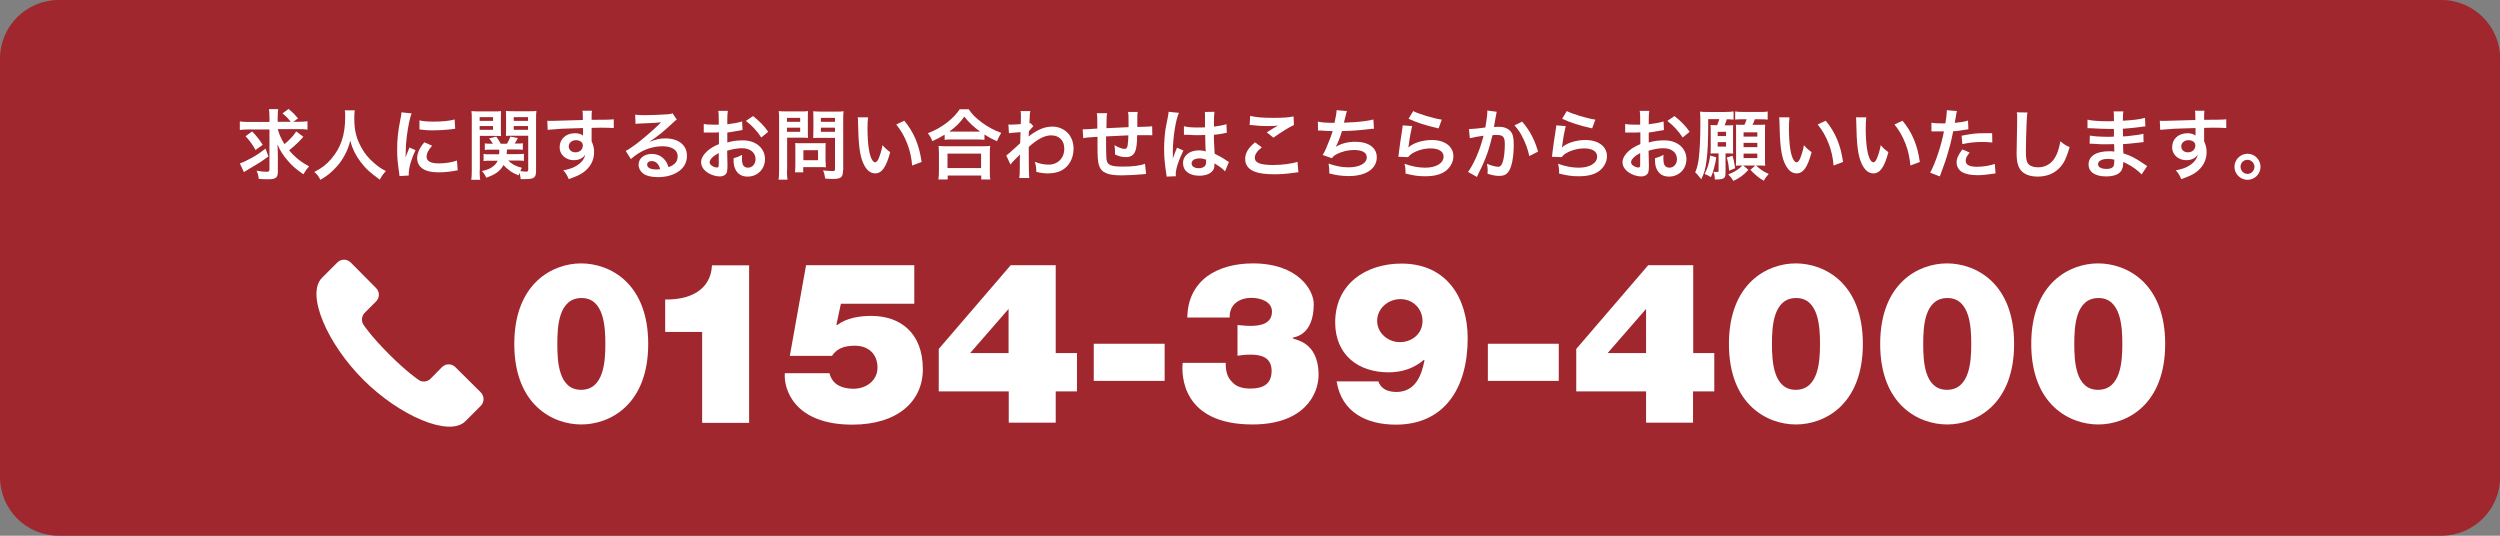 <?xml version="1.0" encoding="utf-8"?>
<!-- Generator: Adobe Illustrator 28.1.0, SVG Export Plug-In . SVG Version: 6.00 Build 0)  -->
<svg version="1.1" id="レイヤー_1" xmlns="http://www.w3.org/2000/svg" xmlns:xlink="http://www.w3.org/1999/xlink" x="0px"
	 y="0px" viewBox="0 0 1400 300" style="enable-background:new 0 0 1400 300;" xml:space="preserve">
<rect x="0" y="0" width="1400" height="300" fill="#808080" stroke="none"/>
<style type="text/css">
	.st0{fill:#9F272D;}
	.st1{fill:#FFFFFF;}
</style>
<path class="st0" d="M1367.1,300H32.9C14.7,300,0,285.3,0,267.1V32.9C0,14.7,14.7,0,32.9,0h1334.3c18.1,0,32.9,14.7,32.9,32.9v234.3
	C1400,285.3,1385.3,300,1367.1,300z"/>
<g>
	<g>
		<path class="st1" d="M155.6,72.5c0.9,3.1,2,5.5,3.7,8.2c2.6-2.1,5.1-4.7,6.6-7.1l4,3c-0.4,0.4-0.4,0.4-2.5,2.7
			c-1.5,1.5-3.2,3-5.5,4.9c1.2,1.4,2.2,2.5,3.8,3.9c2.4,2.1,3.7,3,7.4,5.1c-1.4,1.5-2.2,2.7-3.2,4.4c-4.2-2.9-6.5-4.9-8.9-7.8
			c-2.7-3.2-4-5.2-5.6-8.9c0.1,2,0.2,4.4,0.2,6.3v9.1c0,3.1-1.2,4.1-5.3,4.1c-1.7,0-3.5-0.1-5.4-0.2c-0.2-1.9-0.4-2.7-1.2-4.6
			c2.1,0.4,3.9,0.6,5.6,0.6c1.3,0,1.6-0.3,1.6-1.4V72.5h-11.9c-1.9,0-3.4,0.1-4.7,0.3V68c1.3,0.2,2.7,0.3,4.9,0.3h11.7v-2.5
			c0-2.1-0.1-3.4-0.3-4.7h5.2c-0.2,1.3-0.3,2.6-0.3,4.7v2.4h7.3c-1.5-1.9-2.4-2.9-4.6-4.7l3.4-2.5c2.9,2.5,2.9,2.5,5.3,5.3l-2.6,1.9
			h3c2.2,0,3.6-0.1,4.9-0.3v4.7c-1.3-0.2-2.8-0.3-4.9-0.3H155.6z M150.3,87.6c-4.2,3.1-5,3.6-11.3,7.3c-1.1,0.6-1.6,1-2.4,1.5
			l-2.3-4.9c1.8-0.6,3.6-1.4,6.3-2.9c3.3-1.8,5.1-3.1,8.1-5.4L150.3,87.6z M141.2,73.6c2.5,2.6,4,4.5,5.9,7.5l-4,2.9
			c-1.7-3.1-3.4-5.4-5.6-7.7L141.2,73.6z"/>
		<path class="st1" d="M198.7,61.7c-0.2,0.7-0.3,2.9-0.3,4.4c0,6.9,1.1,11.5,4.2,16.9c1.8,3.2,3.7,5.5,6.8,8.2
			c2.5,2.2,3.8,3.1,6.7,4.6c-1.6,1.7-2.3,2.7-3.4,4.8c-5.2-3.7-7.9-6.1-10.9-10.1c-2.6-3.5-4.3-6.8-5.7-11.7
			c-0.8,3.4-1.6,5.4-3.4,8.7c-1.7,3.1-3.6,5.5-6.6,8.3c-2.2,2.1-3.7,3.1-6.7,4.9c-1-2-1.8-3.1-3.4-4.4c4.4-2.3,6.7-4.1,9.4-7.2
			c5.5-6.4,7.9-13.4,7.9-23.7c0-1.7,0-2.5-0.2-3.6H198.7z"/>
		<path class="st1" d="M223.7,98.6c0-0.8-0.1-1-0.2-2c-0.8-5.2-1.1-8.5-1.1-12.9c0-5.5,0.5-10.4,1.8-16.8c0.5-2.4,0.6-2.8,0.6-4
			l5.7,0.6c-1,2.5-2,7.4-2.7,12.9c-0.4,3.2-0.6,5.8-0.6,9.5c0,0.9,0,1.3-0.1,2.4c0.5-1.5,0.6-1.8,2.2-5.7l3.4,1.5
			c-2.4,5-3.8,10-3.8,13c0,0.3,0,0.6,0,1.2L223.7,98.6z M242,81.6c-2.2,2.5-3.1,4.3-3.1,6.2c0,2.5,2.4,3.7,6.8,3.7
			c3.8,0,7.5-0.6,10.2-1.6l0.4,5.5c-0.6,0-0.8,0.1-1.8,0.3c-3.4,0.6-6.1,0.8-8.9,0.8c-5.3,0-8.8-1.2-10.7-3.7
			c-0.8-1.1-1.3-2.7-1.3-4.2c0-2.8,1.3-5.7,4-8.9L242,81.6z M234.9,67.4c1.9,0.5,4.2,0.7,8,0.7c4.8,0,8.9-0.4,11.7-1.2l0.3,5.2
			c-0.3,0-1,0.1-3.1,0.4c-2.8,0.3-6,0.5-9.2,0.5c-3.1,0-3.2,0-7.7-0.5L234.9,67.4z"/>
		<path class="st1" d="M268.6,95.5c0,2.5,0.1,4,0.3,5.2h-5c0.2-1.3,0.3-2.7,0.3-5.3V67c0-2.2,0-3.4-0.2-4.8c1.2,0.1,2.3,0.2,4.4,0.2
			h7.8c2.2,0,3.2,0,4.4-0.2c-0.1,1.2-0.1,2.3-0.1,4v6.1c0,1.9,0,2.9,0.1,3.9c-1.2-0.1-2.4-0.1-4-0.1h-7.9V95.5z M268.6,67.7h7.5
			v-2.1h-7.5V67.7z M268.6,72.7h7.5v-2.1h-7.5V72.7z M284.6,89.9c2.1,2.1,4,3.1,7.7,4.1c-0.5,0.8-0.6,1-0.9,1.8
			c1.5,0.2,2.1,0.3,3.1,0.3c1.1,0,1.3-0.2,1.3-1.2V76h-8.5c-1.5,0-2.8,0-4,0.1c0.1-1.1,0.1-2,0.1-3.9v-6.1c0-1.6,0-2.8-0.1-4
			c1.2,0.1,2.2,0.2,4.4,0.2h8.3c2.1,0,3.2,0,4.4-0.2c-0.2,1.5-0.2,2.7-0.2,4.8v28.6c0,4-1,4.8-6.1,4.8c-0.9,0-1.4,0-2.5,0
			c-0.2-1.5-0.3-2.3-0.7-3.5c-0.2,0.6-0.3,0.8-0.5,1.4c-3.3-1.2-6.2-3.2-8.4-5.8c-1.9,3.4-4.6,5.4-9.7,7.1c-0.7-1.6-1.3-2.5-2.4-3.7
			c2.9-0.7,4.2-1.2,5.5-2.1c1.5-1,2.7-2.2,3.3-3.7h-4.2c-1.5,0-2.6,0-3.7,0.2v-4c0.9,0.2,1.8,0.2,3.4,0.2h5.3
			c0.1-0.9,0.1-1.3,0.1-2.6h-5c-1.4,0-2.2,0-3.1,0.2v-3.7c0.9,0.1,1.6,0.2,3,0.2h1.5c-0.6-1.1-1-1.6-2.1-3l4-1
			c1.1,1.5,1.7,2.5,2.5,4h3.5c0.8-1.3,1.1-1.9,1.9-4l4.2,0.8c-0.6,1.2-1,1.8-1.8,3.1h1.5c1.4,0,2.2,0,3.1-0.2v3.7
			c-0.8-0.1-1.7-0.2-3.1-0.2h-5.8c0,0.9-0.1,1.7-0.2,2.6h6.3c1.6,0,2.5,0,3.4-0.2v4c-1-0.2-1.9-0.2-3.5-0.2H284.6z M287.7,67.7h8
			v-2.1h-8V67.7z M287.7,72.7h8v-2.1h-8V72.7z"/>
		<path class="st1" d="M331.3,78.1c0,0.2,0,0.5,0,1c0.9,2,1.4,3.7,1.4,6.1c0,4.7-2.2,8.7-6.4,11.6c-1.8,1.2-3.8,2.1-7.8,3.5
			c-1.2-2.7-1.6-3.3-3.1-4.9c3.5-0.7,5.3-1.3,7.3-2.5c2.9-1.7,4.6-3.9,5-6.3c-1.2,2-3.5,3.1-6.3,3.1c-2,0-3.5-0.5-5-1.5
			c-2-1.5-3-3.4-3-5.8c0-4.6,3.6-7.8,8.6-7.8c1.8,0,3.5,0.5,4.5,1.3c0-0.2,0-0.2,0-0.5c0-0.1,0-2.5,0-3.7
			c-6.1,0.2-10.2,0.3-12.1,0.4c-6.5,0.5-6.5,0.5-7.7,0.6l-0.2-5.1c0.9,0.1,1.3,0.1,2.1,0.1c1.1,0,1.8,0,7.3-0.2
			c2.8-0.1,3.2-0.1,6.8-0.2c1.4,0,1.4,0,3.7-0.1c0-4.1,0-4.1-0.3-5.2l5.4,0c-0.2,1.3-0.2,1.4-0.2,5.1c7.5,0,10.8-0.1,12.4-0.3l0,4.9
			c-1.6-0.1-3.7-0.2-7.2-0.2c-1,0-1.8,0-5.2,0.1v2.8L331.3,78.1z M322.5,78.5c-2.2,0-4,1.5-4,3.4c0,2,1.5,3.4,3.7,3.4
			c2.5,0,4.2-1.6,4.2-3.9C326.4,79.7,324.8,78.5,322.5,78.5z"/>
		<path class="st1" d="M363.6,79.5c3.9-1.5,5.8-2,9-2c7.4,0,12.1,3.8,12.1,9.7c0,4.1-2,7.4-5.8,9.5c-2.8,1.6-6.4,2.5-10.4,2.5
			c-3.6,0-6.6-0.7-8.3-2c-1.6-1.2-2.6-3-2.6-4.9c0-3.6,3.1-6.1,7.4-6.1c3,0,5.6,1.2,7.4,3.5c0.9,1.1,1.3,2,2,3.9
			c3.6-1.3,5.1-3.2,5.1-6.2c0-3.4-3.3-5.5-8.5-5.5c-6.3,0-12.6,2.5-17.7,7.2l-2.9-4.6c1.5-0.7,3.2-1.9,6.1-4
			c4-3.1,9.6-7.9,12.9-11.2c0.1-0.1,0.5-0.5,0.8-0.8l0,0c-1.6,0.2-4.4,0.4-12.2,0.7c-0.9,0-1.2,0.1-2.1,0.2l-0.2-5.2
			c1.5,0.2,2.7,0.3,5.1,0.3c3.7,0,8.9-0.2,13.1-0.5c1.5-0.1,2-0.2,2.7-0.6L379,67c-0.7,0.4-1,0.6-2.2,1.8c-2.1,2-5.3,4.8-6.8,6
			c-0.8,0.6-3.9,3-4.7,3.5C364.2,79,364.2,79,363.6,79.5L363.6,79.5z M364.9,90.2c-1.5,0-2.5,0.8-2.5,2c0,1.7,1.9,2.7,5.1,2.7
			c0.8,0,1,0,2.2-0.2C368.9,91.8,367.3,90.2,364.9,90.2z"/>
		<path class="st1" d="M407.4,92.6c0,1.8-0.1,2.8-0.3,3.7c-0.4,1.5-1.9,2.5-4,2.5c-2.7,0-6-1.2-8.1-3.1c-1.5-1.3-2.4-3-2.4-4.9
			c0-2,1.3-4.3,3.7-6.4c1.5-1.3,3.4-2.5,6.3-3.7l0-6.6c-0.3,0-0.3,0-1.8,0.1c-0.6,0-1.2,0-2.3,0c-0.6,0-1.8,0-2.4,0
			c-0.6,0-0.9,0-1.1,0c-0.2,0-0.5,0-0.9,0l0-4.8c1.2,0.3,2.9,0.4,5.2,0.4c0.4,0,0.9,0,1.5,0c1,0,1.2,0,1.7,0v-2.8
			c0-2.5,0-3.6-0.3-4.9h5.4c-0.2,1.4-0.3,2.3-0.3,4.7v2.8c3.2-0.4,6.1-0.9,8.3-1.6l0.2,4.8c-0.8,0.1-1.6,0.3-4.6,0.8
			c-1.4,0.3-2.3,0.4-3.9,0.6v5.6c2.9-0.9,5.6-1.2,8.8-1.2c7.2,0,12.3,4.4,12.3,10.5c0,5.6-4.2,9.8-9.8,9.8c-3.5,0-5.9-1.7-7.1-4.8
			c-0.6-1.5-0.7-2.9-0.7-5.5c2.2-0.6,2.9-0.9,4.8-1.9c-0.1,0.8-0.1,1.2-0.1,1.9c0,1.8,0.2,3,0.6,3.8c0.5,0.9,1.5,1.5,2.7,1.5
			c2.5,0,4.3-2,4.3-4.8c0-3.7-3-6.1-7.6-6.1c-2.6,0-5.2,0.5-8.3,1.4L407.4,92.6z M402.5,85.7c-3.2,1.7-5.1,3.6-5.1,5.2
			c0,0.7,0.4,1.4,1.4,2c0.9,0.6,1.9,0.9,2.8,0.9c0.7,0,0.9-0.4,0.9-1.8V85.7z M426.3,77c-2.1-3.4-5.3-6.8-8.6-9.3l4-2.7
			c3.7,2.9,6.2,5.5,8.5,8.8L426.3,77z"/>
		<path class="st1" d="M440.7,95.3c0,2.6,0.1,4.2,0.3,5.3h-5c0.2-1.3,0.3-2.7,0.3-5.3V67.1c0-2.3,0-3.5-0.2-4.9
			c1.3,0.1,2.3,0.2,4.4,0.2h7.6c2.2,0,3.2,0,4.4-0.2c-0.1,1.4-0.1,2.4-0.1,4v7.1c0,1.9,0,2.9,0.1,3.9c-1-0.1-2.5-0.1-4-0.1h-7.7
			V95.3z M440.7,68.2h7.4V66h-7.4V68.2z M440.7,73.8h7.4v-2.3h-7.4V73.8z M462.4,90.8c0,1.2,0,2.1,0.1,2.9c-0.9-0.1-1.8-0.1-3.1-0.1
			h-9.6v2.9h-4.6c0.1-1.2,0.2-2.5,0.2-4.2v-9.2c0-1.2,0-2.1-0.1-3c0.9,0.1,1.9,0.1,3.2,0.1h10.6c1.3,0,2.4,0,3.3-0.1
			c-0.1,0.9-0.1,1.7-0.1,3V90.8z M449.9,89.7h8.2v-5.6h-8.2V89.7z M472.1,95.3c0,2.4-0.4,3.5-1.5,4.2c-0.9,0.5-2,0.7-4.5,0.7
			c-0.7,0-1.2,0-4-0.2c-0.3-2.1-0.5-3-1.2-4.6c1.8,0.2,3.9,0.4,5.3,0.4c1.2,0,1.4-0.2,1.4-1.1V77.2h-8.3c-1.4,0-3,0-3.9,0.1
			c0-1.2,0.1-2,0.1-3.9v-7.1c0-1.6,0-2.8-0.1-4c1.3,0.1,2.2,0.2,4.4,0.2h8.2c2.1,0,3.1,0,4.4-0.2c-0.2,1.4-0.2,2.7-0.2,4.8V95.3z
			 M459.7,68.2h7.9V66h-7.9V68.2z M459.7,73.8h7.9v-2.3h-7.9V73.8z"/>
		<path class="st1" d="M486.1,65.7c-0.2,1.6-0.3,3.7-0.3,6.5c0,3.7,0.3,8.9,0.8,11.5c0.7,4.5,2.1,7.2,3.5,7.2c0.6,0,1.2-0.6,1.8-1.8
			c1-2.3,1.8-4.9,2.3-7.8c1.5,1.7,2.2,2.4,4.3,3.9c-2.2,8.4-4.7,11.9-8.4,11.9c-2.9,0-5.2-2.1-6.9-6.2c-1.8-4.3-2.5-10.5-2.7-22.4
			c0-1.5,0-1.8-0.2-2.8H486.1z M506.4,67.6c5.4,6.5,8.4,13.7,9.7,23.1l-5.3,2c-0.3-4-1.2-8.5-2.8-12.4c-1.5-3.9-3.5-7.4-6.1-10.6
			L506.4,67.6z"/>
		<path class="st1" d="M529,75.4c-2.8,1.7-3.9,2.3-6.9,3.6c-0.7-1.8-1.2-2.7-2.5-4.4c4-1.5,7.7-3.6,11-6.2c3-2.4,5-4.5,6.8-7.2h5.1
			c1.8,2.8,3.8,4.7,7.2,7.3c3.4,2.5,6.6,4.3,11,5.9c-1.1,1.8-1.5,2.6-2.4,4.7c-3.1-1.4-4.4-2.1-7-3.8v3c-1.1-0.1-2.2-0.2-3.9-0.2
			h-14.7c-1.4,0-2.6,0-3.7,0.2V75.4z M525.5,100.5c0.2-1.4,0.3-2.7,0.3-4.6V86c0-1.8-0.1-3-0.2-4.3c0.9,0.1,2,0.2,3.7,0.2h21.5
			c1.7,0,2.8,0,3.7-0.2c-0.2,1.2-0.2,2.4-0.2,4.3V96c0,2,0,3.2,0.3,4.5h-5.1v-2.2h-18.8v2.2H525.5z M530.6,94.1h18.8v-8.1h-18.8
			V94.1z M547.4,73.7c0.5,0,0.7,0,1.5,0c-3.8-2.7-6.1-4.9-8.9-8.4c-2.6,3.7-4.5,5.5-8.4,8.4c0.5,0,0.7,0,1.2,0H547.4z"/>
		<path class="st1" d="M563.5,87.1c1-0.7,2.7-2.2,7.8-6.9c0.1-2.6,0.1-2.7,0.2-6.2c-5.2,0.4-5.2,0.4-6.5,0.6l-0.3-4.9
			c0.7,0,1,0.1,1.4,0.1c0.8,0,3.1-0.1,5.5-0.3c0.1-1.1,0.1-1.7,0.1-3.2c0-0.8,0-1.4,0-1.8c0-0.2,0-0.4,0-0.4c0-0.7,0-1-0.2-1.9
			l5.5,0c-0.3,1.1-0.3,1.2-0.4,4.1c0,0.8,0,0.8-0.1,2c0,0.3,0,0.3,0,0.8c0.3-0.1,0.4-0.1,0.6-0.2l1.6,1.8c-0.6,0.5-0.9,0.9-2.5,2.8
			c-0.1,1.8-0.1,2.8-0.2,2.9l0.1,0c0.2-0.2,0.5-0.4,1-0.8c4.7-3.4,8.2-4.7,12.4-4.7c3.1,0,6.2,1.3,8.4,3.5c2.1,2.2,3.3,5.4,3.3,8.9
			c0,5.4-2.6,10-6.8,12.2c-2.2,1.1-4.7,1.6-7.7,1.6c-2.2,0-4.2-0.3-6.4-0.9c0-2.3-0.1-3.2-0.8-5.6c2.4,1,5.1,1.6,7.7,1.6
			c5.2,0,8.8-3.7,8.8-8.9c0-4.6-2.8-7.5-7.4-7.5c-3.6,0-7.8,2.2-12.5,6.5l0,4.5c0,6.1,0.1,11,0.3,12.9h-5.6c0.2-1.3,0.3-2.5,0.3-6.9
			v-3.8c0-1.2,0-1.7,0.1-2.5h-0.1c-0.3,0.4-0.6,0.8-1.9,2c-1.5,1.5-2.8,2.8-3.3,3.7L563.5,87.1z"/>
		<path class="st1" d="M641.8,97.4c-0.5,0-0.5,0-1.9,0.2c-3.1,0.3-8.8,0.6-11.7,0.6c-8,0-11.5-1.5-12.8-5.7
			c-0.6-1.9-0.8-4.3-0.8-11.7c0-0.6,0-0.8,0-4.2c-6,0.4-6,0.4-8,0.8l-0.3-5c0.6,0,1,0,1.2,0c0.4,0,2.8-0.1,7-0.4c0-0.7,0-1.1,0-1.3
			c0-4.6,0-5.8-0.3-7.3h5.8c-0.3,1.6-0.3,1.6-0.4,8.4c6-0.3,6-0.3,12.4-0.6c0-6.8,0-6.8-0.3-8.5h5.4c-0.2,1.4-0.2,1.9-0.2,3v2.7
			c0,0.6,0,1,0,1.3c0,0.5,0,0.8,0,0.9s0,0.3,0,0.5c6.9-0.2,6.9-0.2,8.3-0.4l0.1,5.1c-1-0.1-1.4-0.1-2.5-0.1c-1.5,0-4,0-6,0
			c0,4.3-0.4,7.6-1.1,9.1c-0.9,2.2-2.7,3.2-5.2,3.2c-2,0-3.9-0.4-6.1-1.5c0-0.9,0-1.1,0-1.7c0-1.2-0.1-2-0.3-3.5
			c2.3,1.3,4.3,2.1,5.6,2.1c1.1,0,1.6-0.6,1.8-2.2c0.2-1.2,0.3-3,0.4-5.4c-6.5,0.3-6.5,0.3-12.5,0.6c0,0.6,0,0.6,0,1.2
			c0,0.2,0,0.2,0,2.5c0,0.3,0,0.7,0,0.9c0,2.2,0.1,6.9,0.2,7.8c0.3,3.6,2.2,4.5,9.2,4.5c5.6,0,9.6-0.5,12.4-1.6L641.8,97.4z"/>
		<path class="st1" d="M653.3,98.9c0-0.4,0-0.7-0.2-1.7c-0.8-5-1.2-9.2-1.2-13.7c0-3.9,0.3-7.7,0.8-11.4c0.2-1.3,0.2-1.3,1.2-6.1
			c0.3-1.5,0.5-2.8,0.5-3.2c0,0,0-0.1,0-0.2l5.8,0.6c-1.8,3.7-3.4,14.1-3.4,21.6c0,1.5,0,1.5,0,2.2c0,0.3,0,0.3,0,0.7
			c0,0.3,0,0.4,0,0.9h0c0.2-0.5,0.2-0.5,0.5-1.2c0.1-0.3,0.3-0.8,0.5-1.5c0.4-0.9,0.4-0.9,0.8-1.9c0.1-0.1,0.1-0.3,0.5-1.3l3.6,1.6
			c-2.5,5-4.3,10.3-4.3,13.2c0,0.3,0,0.3,0.1,1.2L653.3,98.9z M663,70.7c2,0.5,4.3,0.7,7.8,0.7c1.5,0,2.5,0,4-0.1c0-2.5,0-4.7,0-6.5
			c0-0.9,0-1.6-0.1-2.1l5.4-0.1c-0.2,1.2-0.3,3.3-0.3,6.3c0,0.5,0,1.1,0,2c2.2-0.3,4.1-0.6,5.8-1c0.3-0.1,0.3-0.1,0.9-0.3l0.3-0.1
			l0.2,4.9c-0.4,0-0.5,0-1.2,0.2c-1.5,0.3-3.7,0.7-6,0.9c0,0.4,0,0.4,0,0.9c0,2.4,0,2.5,0.4,9.7c3.1,1.5,4.2,2.1,6.8,3.9
			c0.6,0.4,0.8,0.5,1.2,0.7L686,96c-0.7-0.9-2-2-3.2-2.8c-1.5-0.9-2.5-1.6-2.7-1.8c0,0.3,0,0.3,0,0.6c0,0.9-0.1,1.8-0.3,2.4
			c-1,2.5-4,4-8.2,4c-5.6,0-9.1-2.7-9.1-7.1c0-4.2,3.7-7.1,8.9-7.1c1.6,0,2.7,0.2,3.8,0.6c-0.1-1.1-0.2-3.2-0.3-9.2
			c-1.7,0-2.8,0.1-3.9,0.1c-1.6,0-3.3,0-5.3-0.2c-0.6,0-1.1,0-1.3,0c-0.4,0-0.6,0-0.7,0c-0.2,0-0.3,0-0.4,0c0,0-0.1,0-0.3,0
			L663,70.7z M671.8,88.7c-2.8,0-4.5,1.1-4.5,2.8c0,1.6,1.5,2.7,4,2.7c1.6,0,2.8-0.5,3.5-1.3c0.4-0.5,0.6-1.2,0.6-2.3
			c0-0.5,0-1.2,0-1.2C673.9,88.9,673.1,88.7,671.8,88.7z"/>
		<path class="st1" d="M706.6,82.5c-2.7,2.2-3.9,4-3.9,5.9c0,2.8,3.1,4,10.4,4c5.1,0,10.7-0.8,13.5-1.8l0.5,5.9c-0.7,0-1,0-1.9,0.2
			c-5.2,0.7-7.9,0.9-11.6,0.9c-4.7,0-8.5-0.5-10.8-1.4c-3.7-1.4-5.5-3.8-5.5-7.2c0-3.3,1.7-6.1,5.5-9.3L706.6,82.5z M700.1,64.9
			c3.3,0.8,7.1,1.1,12.9,1.1c5.5,0,8.5-0.2,11.4-0.8l0.2,4.8c-2.6,1.2-7.2,4-11.5,7.1l-3.7-3c2.2-1.4,4.3-2.7,6.3-3.8
			c-1.9,0.3-3.7,0.3-6.4,0.3c-2.2,0-5.8-0.2-7.9-0.5c-0.9-0.1-1-0.1-1.6-0.1L700.1,64.9z"/>
		<path class="st1" d="M738,68.1c2,0.5,4.9,0.7,9.3,0.7c0.8-3.4,1.1-5.2,1.2-7.1l5.8,0.5c-0.3,0.8-0.3,0.8-0.7,2.5
			c-0.8,3.2-0.8,3.2-1,4c3.3-0.1,8.1-0.4,11-0.8c3.2-0.4,4-0.6,5.5-1l0.3,5.2c-1,0-1.4,0.1-2.5,0.2c-6.2,0.7-10,1-15.4,1.1
			c-0.9,3.1-2.5,7.2-3.4,8.7v0.1c2.9-1.8,6.6-2.8,10.8-2.8c7.6,0,12.1,3.3,12.1,8.7c0,6.4-6.1,10.5-15.6,10.5c-3.8,0-7.6-0.5-11-1.5
			c0-2.5,0-3.3-0.4-5.5c3.9,1.4,7.5,2.1,11.1,2.1c6.2,0,10.3-2.2,10.3-5.6c0-2.7-2.6-4.1-7.2-4.1c-3.2,0-6.5,0.8-9.2,2.1
			c-1.6,0.8-2.4,1.4-3.1,2.5l-5.2-1.8c0.6-1,1.4-2.4,2-3.9c1.4-3.3,3-7.4,3.6-9.5c-2.3,0-4.2-0.1-6.5-0.3c-0.6,0-1,0-1.4,0
			c0,0-0.2,0-0.3,0L738,68.1z"/>
		<path class="st1" d="M790.8,70.6c-0.6,2.4-1.4,6.4-1.9,10.6c-0.1,0.6-0.1,0.6-0.2,1.2l0.1,0.1c2.5-2.4,7.8-4.1,13-4.1
			c7.3,0,12.1,3.6,12.1,9.1c0,3.1-1.7,6.3-4.4,8.3c-2.8,2-6.4,2.9-11.4,2.9c-3.7,0-6.1-0.3-11-1.5c0-2.7-0.1-3.5-0.6-5.5
			c4.2,1.5,7.9,2.2,11.6,2.2c6.1,0,10.3-2.5,10.3-6.2c0-2.9-2.7-4.6-7.3-4.6c-3.8,0-7.8,1.2-10.7,3.1c-0.8,0.6-1,0.8-1.9,1.8
			l-5.4-0.2c0.1-0.8,0.1-0.9,0.3-2.6c0.3-2.7,1-7.4,1.8-12.5c0.2-1,0.2-1.5,0.3-2.5L790.8,70.6z M791.4,62.2c3,1.6,11.2,4.1,16,4.8
			l-1.8,4.9c-7.4-1.7-11.9-3.1-16.8-5.4L791.4,62.2z"/>
		<path class="st1" d="M838.2,62.6c-0.1,0.4-0.3,0.9-0.3,1.3c-0.1,0.6-0.1,0.8-0.3,1.5c-0.1,0.9-0.1,0.9-0.7,4.1
			c-0.2,0.9-0.2,1-0.3,1.6c1.2-0.1,1.8-0.1,2.7-0.1c2.8,0,4.9,0.8,6.4,2.3c1.5,1.6,2,3.7,2,7.6c0,7.4-1.2,13.3-3.3,15.7
			c-1.2,1.4-2.5,1.9-4.8,1.9c-2,0-3.7-0.3-6.6-1.2c0-0.9,0.1-1.5,0.1-1.9c0-1.1-0.1-2-0.4-3.7c2.3,1,4.8,1.7,6.3,1.7
			c1.2,0,1.9-0.8,2.6-2.9c0.7-2.2,1.1-6.1,1.1-9.8c0-4-1-5.1-4.4-5.1c-0.9,0-1.5,0-2.5,0.1c-1.3,5.2-1.7,6.5-2.6,9.3
			c-1.5,4.3-2.7,7.1-5.2,12.1c-0.2,0.4-0.2,0.4-0.6,1.3c-0.1,0.3-0.1,0.3-0.3,0.7l-5-2.8c1.3-1.7,3-4.8,4.5-8.1
			c1.8-4.2,2.5-6,4.2-12.2c-2.2,0.3-6.3,1-7.7,1.4l-0.5-5.1c1.6,0,6.8-0.5,9.2-0.9c0.8-4.6,1.1-7.3,1.1-8.7c0-0.2,0-0.5,0-0.8
			L838.2,62.6z M852.4,68.1c4.3,5,7,10.1,8.9,16.8l-4.9,2.5c-0.8-3.7-1.8-6.5-3.4-9.8c-1.5-3.2-2.9-5.2-4.9-7.4L852.4,68.1z"/>
		<path class="st1" d="M876.8,70.6c-0.6,2.4-1.4,6.4-1.9,10.6c-0.1,0.6-0.1,0.6-0.2,1.2l0.1,0.1c2.5-2.4,7.8-4.1,13-4.1
			c7.3,0,12.1,3.6,12.1,9.1c0,3.1-1.7,6.3-4.4,8.3c-2.8,2-6.4,2.9-11.4,2.9c-3.7,0-6.1-0.3-11-1.5c0-2.7-0.1-3.5-0.6-5.5
			c4.2,1.5,7.9,2.2,11.6,2.2c6.1,0,10.3-2.5,10.3-6.2c0-2.9-2.7-4.6-7.3-4.6c-3.8,0-7.8,1.2-10.7,3.1c-0.8,0.6-1,0.8-1.9,1.8
			l-5.4-0.2c0.1-0.8,0.1-0.9,0.3-2.6c0.3-2.7,1-7.4,1.8-12.5c0.2-1,0.2-1.5,0.3-2.5L876.8,70.6z M877.4,62.2c3,1.6,11.2,4.1,16,4.8
			l-1.8,4.9c-7.4-1.7-11.9-3.1-16.8-5.4L877.4,62.2z"/>
		<path class="st1" d="M923.4,92.6c0,1.8-0.1,2.8-0.3,3.7c-0.4,1.5-1.9,2.5-4,2.5c-2.7,0-6-1.2-8.1-3.1c-1.5-1.3-2.4-3-2.4-4.9
			c0-2,1.3-4.3,3.7-6.4c1.5-1.3,3.4-2.5,6.3-3.7l0-6.6c-0.3,0-0.3,0-1.8,0.1c-0.6,0-1.2,0-2.3,0c-0.6,0-1.8,0-2.4,0
			c-0.6,0-0.9,0-1.1,0c-0.2,0-0.5,0-0.9,0l0-4.8c1.2,0.3,2.9,0.4,5.2,0.4c0.4,0,0.9,0,1.5,0c1,0,1.2,0,1.7,0v-2.8
			c0-2.5,0-3.6-0.3-4.9h5.4c-0.2,1.4-0.3,2.3-0.3,4.7v2.8c3.2-0.4,6.1-0.9,8.3-1.6l0.2,4.8c-0.8,0.1-1.6,0.3-4.6,0.8
			c-1.4,0.3-2.3,0.4-3.9,0.6v5.6c2.9-0.9,5.6-1.2,8.8-1.2c7.2,0,12.3,4.4,12.3,10.5c0,5.6-4.2,9.8-9.8,9.8c-3.5,0-5.9-1.7-7.1-4.8
			c-0.6-1.5-0.7-2.9-0.7-5.5c2.2-0.6,2.9-0.9,4.8-1.9c-0.1,0.8-0.1,1.2-0.1,1.9c0,1.8,0.2,3,0.6,3.8c0.5,0.9,1.5,1.5,2.7,1.5
			c2.5,0,4.3-2,4.3-4.8c0-3.7-3-6.1-7.6-6.1c-2.6,0-5.2,0.5-8.3,1.4L923.4,92.6z M918.5,85.7c-3.2,1.7-5.1,3.6-5.1,5.2
			c0,0.7,0.4,1.4,1.4,2c0.9,0.6,1.9,0.9,2.8,0.9c0.7,0,0.9-0.4,0.9-1.8V85.7z M942.3,77c-2.2-3.4-5.3-6.8-8.6-9.3l4-2.7
			c3.7,2.9,6.2,5.5,8.5,8.8L942.3,77z"/>
		<path class="st1" d="M961.6,70.1c0.5-1.2,0.9-2.3,1.2-3.4h-6.2c0,13-0.3,18.7-1,23.6c-0.6,4.4-1.3,6.8-2.9,10.1
			c-0.5-0.6-0.5-0.6-1.7-2.1c-0.4-0.5-0.8-1-1.7-1.8c1-2.1,1.6-4.6,2-7.7c0.6-5.1,0.9-11.6,0.9-19.1c0-4,0-5.6-0.2-7.2
			c1.4,0.2,2.6,0.2,4.6,0.2h9.3c2.3,0,3.6-0.1,4.9-0.3V67c-1.1-0.1-2-0.2-3.8-0.2c-0.4,1.3-0.6,2-1.2,3.4h1.5c1.4,0,2.3,0,3.3-0.1
			c-0.1,0.9-0.1,1.8-0.1,3.2v9.4c0,1.6,0,2.5,0.1,3.3c-0.9,0-1.8-0.1-2.8-0.1h-1.5v10.9c0,1.9-0.3,2.6-1.2,3.1c-0.7,0.4-2,0.6-4,0.6
			c-0.1,0-0.1,0-0.8,0c0-1.6-0.3-3.2-0.8-4.3c0.9,0.1,0.9,0.1,1.1,0.1c0.3,0,0.5,0,0.6,0c1.1,0,1.2-0.1,1.2-0.6v-9.8H961
			c-1,0-2.1,0-3.1,0.1c0.1-0.9,0.1-1.9,0.1-3.2V73c0-1.1,0-2-0.1-3c1.1,0.1,1.9,0.1,3.4,0.1H961.6z M961.1,88.1
			c-0.3,2.4-0.5,3.3-1.3,6.2c-0.6,2.3-0.8,2.9-1.7,4.9c-1.1-0.7-2-1.2-3.5-1.8c1.7-3.3,2.4-5.6,3.1-10.3L961.1,88.1z M961.9,76.2
			h4.7v-2.4h-4.7V76.2z M961.9,82.1h4.7v-2.5h-4.7V82.1z M970.2,87.2c0.6,2,0.9,3,1.5,7l-3.4,1.4c-0.3-3.5-0.6-5-1.3-7.4L970.2,87.2
			z M975.5,92.7c-1.4,0-2.4,0-3.4,0.1c0.1-1.4,0.1-2.7,0.1-4v-15c0-1.6,0-3.1-0.1-4c1,0.1,1.6,0.1,3.7,0.1h1.1
			c0.6-1.3,0.9-2.1,1.2-3.1h-2.4c-1.7,0-2.7,0-4,0.2v-4.6c1.2,0.2,2.2,0.3,4.6,0.3h9c2.3,0,3.4,0,4.6-0.3V67
			c-1.2-0.2-2.4-0.2-4.6-0.2h-2.6c-0.4,1.2-0.7,1.9-1.3,3.1h2.9c2.3,0,3.1,0,4.2-0.1c-0.1,1.1-0.1,2.4-0.1,4v14.6
			c0,1.7,0,3.2,0.1,4.4c-1.1-0.1-2.5-0.1-3.7-0.1h-1.4c2.4,2.2,3.9,3.3,7.1,4.7c-1.5,1.7-2.1,2.5-2.8,3.8c-2.7-1.5-4.7-3.2-7.5-6.1
			l2.8-2.4h-6.8l2.9,2.4c-2.8,3.1-5.1,4.7-8.4,6.2c-0.8-1.3-1.6-2.4-2.9-3.6c3.8-1.5,5.8-2.8,8-5.1H975.5z M976.4,76.5h7.7v-2.4
			h-7.7V76.5z M976.4,82.4h7.7V80h-7.7V82.4z M976.4,88.5h7.7V86h-7.7V88.5z"/>
		<path class="st1" d="M1002.1,65.7c-0.2,1.6-0.3,3.7-0.3,6.5c0,3.7,0.3,8.9,0.8,11.5c0.7,4.5,2.1,7.2,3.5,7.2
			c0.6,0,1.2-0.6,1.8-1.8c1-2.3,1.8-4.9,2.3-7.8c1.5,1.7,2.2,2.4,4.3,3.9c-2.2,8.4-4.7,11.9-8.4,11.9c-2.9,0-5.2-2.1-6.9-6.2
			c-1.8-4.3-2.5-10.5-2.7-22.4c0-1.5,0-1.8-0.2-2.8H1002.1z M1022.4,67.6c5.4,6.5,8.4,13.7,9.7,23.1l-5.3,2c-0.3-4-1.2-8.5-2.8-12.4
			c-1.5-3.9-3.5-7.4-6.1-10.6L1022.4,67.6z"/>
		<path class="st1" d="M1045.1,65.7c-0.2,1.6-0.3,3.7-0.3,6.5c0,3.7,0.3,8.9,0.8,11.5c0.7,4.5,2.1,7.2,3.5,7.2
			c0.6,0,1.2-0.6,1.8-1.8c1-2.3,1.8-4.9,2.3-7.8c1.5,1.7,2.2,2.4,4.3,3.9c-2.2,8.4-4.7,11.9-8.4,11.9c-2.9,0-5.2-2.1-6.9-6.2
			c-1.8-4.3-2.5-10.5-2.7-22.4c0-1.5,0-1.8-0.2-2.8H1045.1z M1065.4,67.6c5.4,6.5,8.4,13.7,9.7,23.1l-5.3,2c-0.3-4-1.2-8.5-2.8-12.4
			c-1.5-3.9-3.5-7.4-6.1-10.6L1065.4,67.6z"/>
		<path class="st1" d="M1081.6,68.7c1.5,0.3,3.3,0.4,5.8,0.4c0.5,0,1,0,2,0c0.4-2.1,0.8-5.4,0.8-6.6c0-0.2,0-0.4,0-0.8l5.7,0.5
			c-0.3,1-0.3,1-0.8,4.1c-0.2,1.2-0.3,1.5-0.4,2.5c3.2-0.3,5.2-0.6,7.4-1.3l0.2,4.9c-0.3,0-0.3,0-1.4,0.2c-2.2,0.4-5.6,0.9-7.1,0.9
			c-0.5,2.7-1.5,7.2-2.7,11.1c-1.2,4.5-2,6.6-4.8,14.2l-5.4-2.1c3-5.5,6.3-15.5,7.7-23.1c-0.3,0-0.5,0-0.6,0h-2.5
			c-0.2,0-0.6,0-1.4,0c-0.8,0-1.4,0-1.7,0c-0.2,0-0.4,0-0.8,0L1081.6,68.7z M1103,85.4c-1.7,2.2-2.2,3.2-2.2,4.7
			c0,2.2,2.1,3.3,6.5,3.3c3.1,0,7.3-0.7,9.8-1.6l0.4,5.3c-0.8,0.1-1.1,0.1-2.1,0.3c-3.6,0.5-5.5,0.7-8,0.7c-3.8,0-6.6-0.6-8.6-1.7
			c-1.8-1.1-3.1-3.1-3.1-5.3c0-2.3,0.8-4.2,3.2-7.4L1103,85.4z M1115.7,79.8c-2.1-0.2-3.3-0.3-5.4-0.3c-4.3,0-7.1,0.3-11.4,1.2
			l-0.4-4.7c6.1-1.2,8.2-1.4,12.8-1.4c1.2,0,1.5,0,4.3,0L1115.7,79.8z"/>
		<path class="st1" d="M1135.4,63c-0.3,1.2-0.3,2.5-0.5,5.8c-0.2,4-0.4,12.7-0.4,15.8c0,4.1,0.3,5.6,1.1,6.9c1,1.4,3.1,2.2,5.8,2.2
			c4.6,0,8.4-2.6,10.4-7.4c0.9-2.2,1.5-4.3,2-7.2c2.3,1.9,3.1,2.4,5.2,3.3c-1.7,5.8-3,8.6-5.1,11c-3.2,3.7-7.5,5.5-12.9,5.5
			c-3,0-5.7-0.7-7.5-1.9c-3-2-4.2-5.3-4.2-11.1c0-2.2,0.1-6.5,0.3-17.3c0-1.3,0-2.2,0-2.8c0-1.2,0-1.8-0.2-2.9L1135.4,63z"/>
		<path class="st1" d="M1199.3,97.7c-1.9-2.1-4.9-4.3-8-5.9c-0.9-0.5-1.3-0.6-2.3-1.1c0,0.2,0,0.4,0,0.5c0,2.7-0.8,4.6-2.4,5.8
			s-4,1.8-7.1,1.8c-6.3,0-9.9-2.5-9.9-6.7c0-4.7,4.3-7.4,11.5-7.4c1,0,1.8,0,2.9,0.2c0-0.5,0-0.5,0-1c0-0.2,0-0.5,0-0.9
			c0-0.6,0-0.6-0.1-2.3c-2.1,0-3.4,0.1-4.3,0.1c-2.6,0-4.2,0-7.8-0.3c-0.6,0-1,0-1.6,0l0.1-4.6c1.8,0.4,5.9,0.7,10,0.7
			c0.9,0,2.3,0,3.5-0.1c0-0.4,0-1.8,0-4.3c-1.4,0-2.1,0-2.7,0c-2.1,0-7.7-0.2-10.5-0.4c-0.5,0-0.8,0-0.9,0c-0.2,0-0.4,0-0.7,0l0-4.8
			c2.2,0.6,6.6,0.9,11.6,0.9c0.7,0,2.2,0,3.2-0.1c0-4.3,0-4.3-0.2-5.4h5.5c-0.2,1.2-0.3,1.7-0.3,5.2c5.8-0.3,9.6-0.8,12.4-1.6
			l0.2,4.8c-0.9,0-0.9,0-3.4,0.4c-3.8,0.5-5.5,0.6-9.2,0.9c0,1.1,0,1.6,0.1,4.3c2.2-0.1,2.2-0.1,6.1-0.6c2.7-0.3,3.4-0.4,5.3-0.9
			l0.1,4.7c-0.7,0-1.8,0.2-2.8,0.3c-0.6,0.1-2.6,0.3-5.8,0.6c-0.6,0-1.2,0.1-2.9,0.2c0.1,4.2,0.1,4.2,0.2,5.2
			c3.8,1.1,7.1,2.8,11.8,6.1c0.7,0.5,0.9,0.6,1.5,1L1199.3,97.7z M1180.5,89c-3.5,0-5.6,1.1-5.6,3c0,1.6,1.8,2.6,4.9,2.6
			c1.8,0,3.1-0.5,3.7-1.4c0.3-0.6,0.5-1.5,0.5-2.8c0-0.2,0-1,0-1C1182.7,89.1,1181.8,89,1180.5,89z"/>
		<path class="st1" d="M1234.3,78.1c0,0.2,0,0.5,0,1c0.9,2,1.4,3.7,1.4,6.1c0,4.7-2.2,8.7-6.4,11.6c-1.8,1.2-3.8,2.1-7.8,3.5
			c-1.2-2.7-1.6-3.3-3.1-4.9c3.5-0.7,5.3-1.3,7.3-2.5c2.9-1.7,4.6-3.9,5-6.3c-1.2,2-3.5,3.1-6.3,3.1c-2,0-3.5-0.5-5-1.5
			c-2-1.5-3-3.4-3-5.8c0-4.6,3.6-7.8,8.6-7.8c1.8,0,3.5,0.5,4.5,1.3c0-0.2,0-0.2,0-0.5c0-0.1,0-2.5,0-3.7
			c-6.1,0.2-10.2,0.3-12.1,0.4c-6.5,0.5-6.5,0.5-7.7,0.6l-0.2-5.1c0.9,0.1,1.3,0.1,2.1,0.1c1.1,0,1.8,0,7.3-0.2
			c2.8-0.1,3.2-0.1,6.8-0.2c1.4,0,1.4,0,3.7-0.1c0-4.1,0-4.1-0.3-5.2l5.4,0c-0.2,1.3-0.2,1.4-0.2,5.1c7.5,0,10.8-0.1,12.4-0.3l0,4.9
			c-1.6-0.1-3.7-0.2-7.2-0.2c-1,0-1.8,0-5.2,0.1v2.8L1234.3,78.1z M1225.5,78.5c-2.2,0-4,1.5-4,3.4c0,2,1.5,3.4,3.7,3.4
			c2.5,0,4.2-1.6,4.2-3.9C1229.4,79.7,1227.8,78.5,1225.5,78.5z"/>
		<path class="st1" d="M1265.9,93.4c0,4-3.3,7.3-7.3,7.3c-4,0-7.3-3.3-7.3-7.3c0-4,3.3-7.3,7.3-7.3
			C1262.6,86.1,1265.9,89.4,1265.9,93.4z M1254.7,93.4c0,2.2,1.8,4,3.9,4c2.1,0,3.9-1.8,3.9-4c0-2.1-1.8-3.9-3.9-3.9
			C1256.4,89.5,1254.7,91.2,1254.7,93.4z"/>
	</g>
	<g>
		<g>
			<path class="st1" d="M325.4,147.5c16.1,0,37.6,11,37.6,45.1s-21.5,45.1-37.5,45.1s-37.5-11-37.5-45.1S309.6,147.5,325.4,147.5z
				 M325.4,218.3c12.9,0,13.6-16.3,13.6-25.7c0-9.1-0.6-25.7-13.3-25.7c-13,0-13.6,16.2-13.6,25.7
				C312.1,201.9,312.6,218.3,325.4,218.3z"/>
			<path class="st1" d="M393.1,185.9h-20.6v-18.2c12.8,0.3,25.5-4.6,26.2-19.1h20.8v88.2h-26.3V185.9z"/>
			<path class="st1" d="M511.9,170.1h-41l-2.5,11.7l0.3,0.3c5.4-4.1,12.7-5.2,19.3-5.2c15.7,0,28.8,9.1,28.8,29.9
				c0,17.9-14.1,31-39.5,31c-32.6,0-38.5-20-37.8-28.8h25c0.5,2.3,1.8,4.4,3.5,5.8c2.5,2,6.1,2.9,10,2.9c7.3,0,13.4-4.8,13.4-11.8
				c0-7.7-5.1-12.3-12.7-12.3c-6,0-10.1,1.6-12.8,5.7h-23.6l9.1-50.8h60.6V170.1z"/>
			<path class="st1" d="M564.8,219.2h-39.1v-23.8l40.3-46.9h25.2v49.2h11.9v21.5h-11.9v17.5h-26.3V219.2z M543.3,197.7h21.5V173
				L543.3,197.7z"/>
			<path class="st1" d="M612.5,192.5h39.7v20.8h-39.7V192.5z"/>
			<path class="st1" d="M664.9,177.9c0.1-10.4,4.3-18,11-23.1c6.7-4.9,15.8-7.3,25.7-7.3c25.6,0,34.1,15.2,34.1,22.7
				c0,18.5-11.7,18.5-11.7,18.9v0.3c0,1,14.4,1,14.4,20.6c0,10.8-8.1,27.7-37,27.7c-39.7,0-39.8-27.9-39.1-34.5h24.1
				c-0.1,4.7,1,8.2,3.4,10.5c2.4,2.9,6.1,3.9,10.5,3.9c7.2,0,11.8-2.7,11.8-9.9c0-7.7-6-9.1-11.8-9.1c-3.7,0-5.4,0.4-7.3,0.6v-17.2
				c1.9,0.1,3.9,0.5,7.3,0.5c5.3,0,12-1.1,12-8c0-5.6-6.3-7.7-11.5-7.7c-6.8,0-12.4,3.7-12.2,11H664.9z"/>
			<path class="st1" d="M771.9,213.5c0.5,1.9,2,3.7,3.9,4.7c2,1,4.3,1.3,6.1,1.3c11.4,0,14.4-10.5,15.8-17.7l-0.3-0.3
				c-5.6,4.8-12.3,7-19.8,7c-17.2,0-29.9-9.9-29.9-28c0-21.4,17.1-32.9,37.1-32.9c25.8,0,37.1,19.8,37.1,41.9
				c0,28-13.2,48.3-40.2,48.3c-16.3,0-30.4-6.8-33.2-24.2H771.9z M771.2,179.7c0,6.8,6.1,11.9,12.7,11.9c6.8,0,12.7-4.7,12.7-11.8
				c0-7-5.4-12.3-12.4-12.3C777.4,167.5,771.2,172.7,771.2,179.7z"/>
			<path class="st1" d="M833.2,192.5h39.7v20.8h-39.7V192.5z"/>
			<path class="st1" d="M921.8,219.2h-39.1v-23.8l40.3-46.9h25.2v49.2H960v21.5h-11.9v17.5h-26.3V219.2z M900.3,197.7h21.5V173
				L900.3,197.7z"/>
			<path class="st1" d="M1005.6,147.5c16.1,0,37.6,11,37.6,45.1s-21.5,45.1-37.5,45.1s-37.5-11-37.5-45.1S989.8,147.5,1005.6,147.5z
				 M1005.6,218.3c12.9,0,13.6-16.3,13.6-25.7c0-9.1-0.6-25.7-13.3-25.7c-13,0-13.6,16.2-13.6,25.7
				C992.3,201.9,992.9,218.3,1005.6,218.3z"/>
			<path class="st1" d="M1090.3,147.5c16.1,0,37.6,11,37.6,45.1s-21.5,45.1-37.5,45.1c-16,0-37.5-11-37.5-45.1
				S1074.4,147.5,1090.3,147.5z M1090.3,218.3c12.9,0,13.6-16.3,13.6-25.7c0-9.1-0.6-25.7-13.3-25.7c-13,0-13.6,16.2-13.6,25.7
				C1077,201.9,1077.5,218.3,1090.3,218.3z"/>
			<path class="st1" d="M1174.9,147.5c16.1,0,37.6,11,37.6,45.1s-21.5,45.1-37.5,45.1s-37.5-11-37.5-45.1S1159,147.5,1174.9,147.5z
				 M1174.9,218.3c12.9,0,13.6-16.3,13.6-25.7c0-9.1-0.6-25.7-13.3-25.7c-13,0-13.6,16.2-13.6,25.7
				C1161.6,201.9,1162.1,218.3,1174.9,218.3z"/>
		</g>
		<g>
			<path class="st1" d="M269.3,219.8L255,205.6c-2.1-2.1-5.4-2.1-7.5,0l-6.4,6.5c-1.9,1.9-4.9,2.1-7,0.4c0,0-6.2-4.1-16.2-14.1
				c-10.1-10.1-14.1-16.2-14.1-16.2c-1.6-2.1-1.4-5.1,0.4-7l6.4-6.4c2.1-2.1,2.1-5.4,0-7.5L196.4,147c-2.1-2.1-5.4-2.1-7.5,0
				c0,0-0.8,0.8-8.6,8.6c-9.1,9.1,2.9,36.9,23.2,57.1c20.2,20.2,48.1,32.2,57.1,23.2c7.8-7.8,8.5-8.5,8.6-8.6
				C271.3,225.2,271.3,221.9,269.3,219.8z"/>
		</g>
	</g>
</g>
</svg>

